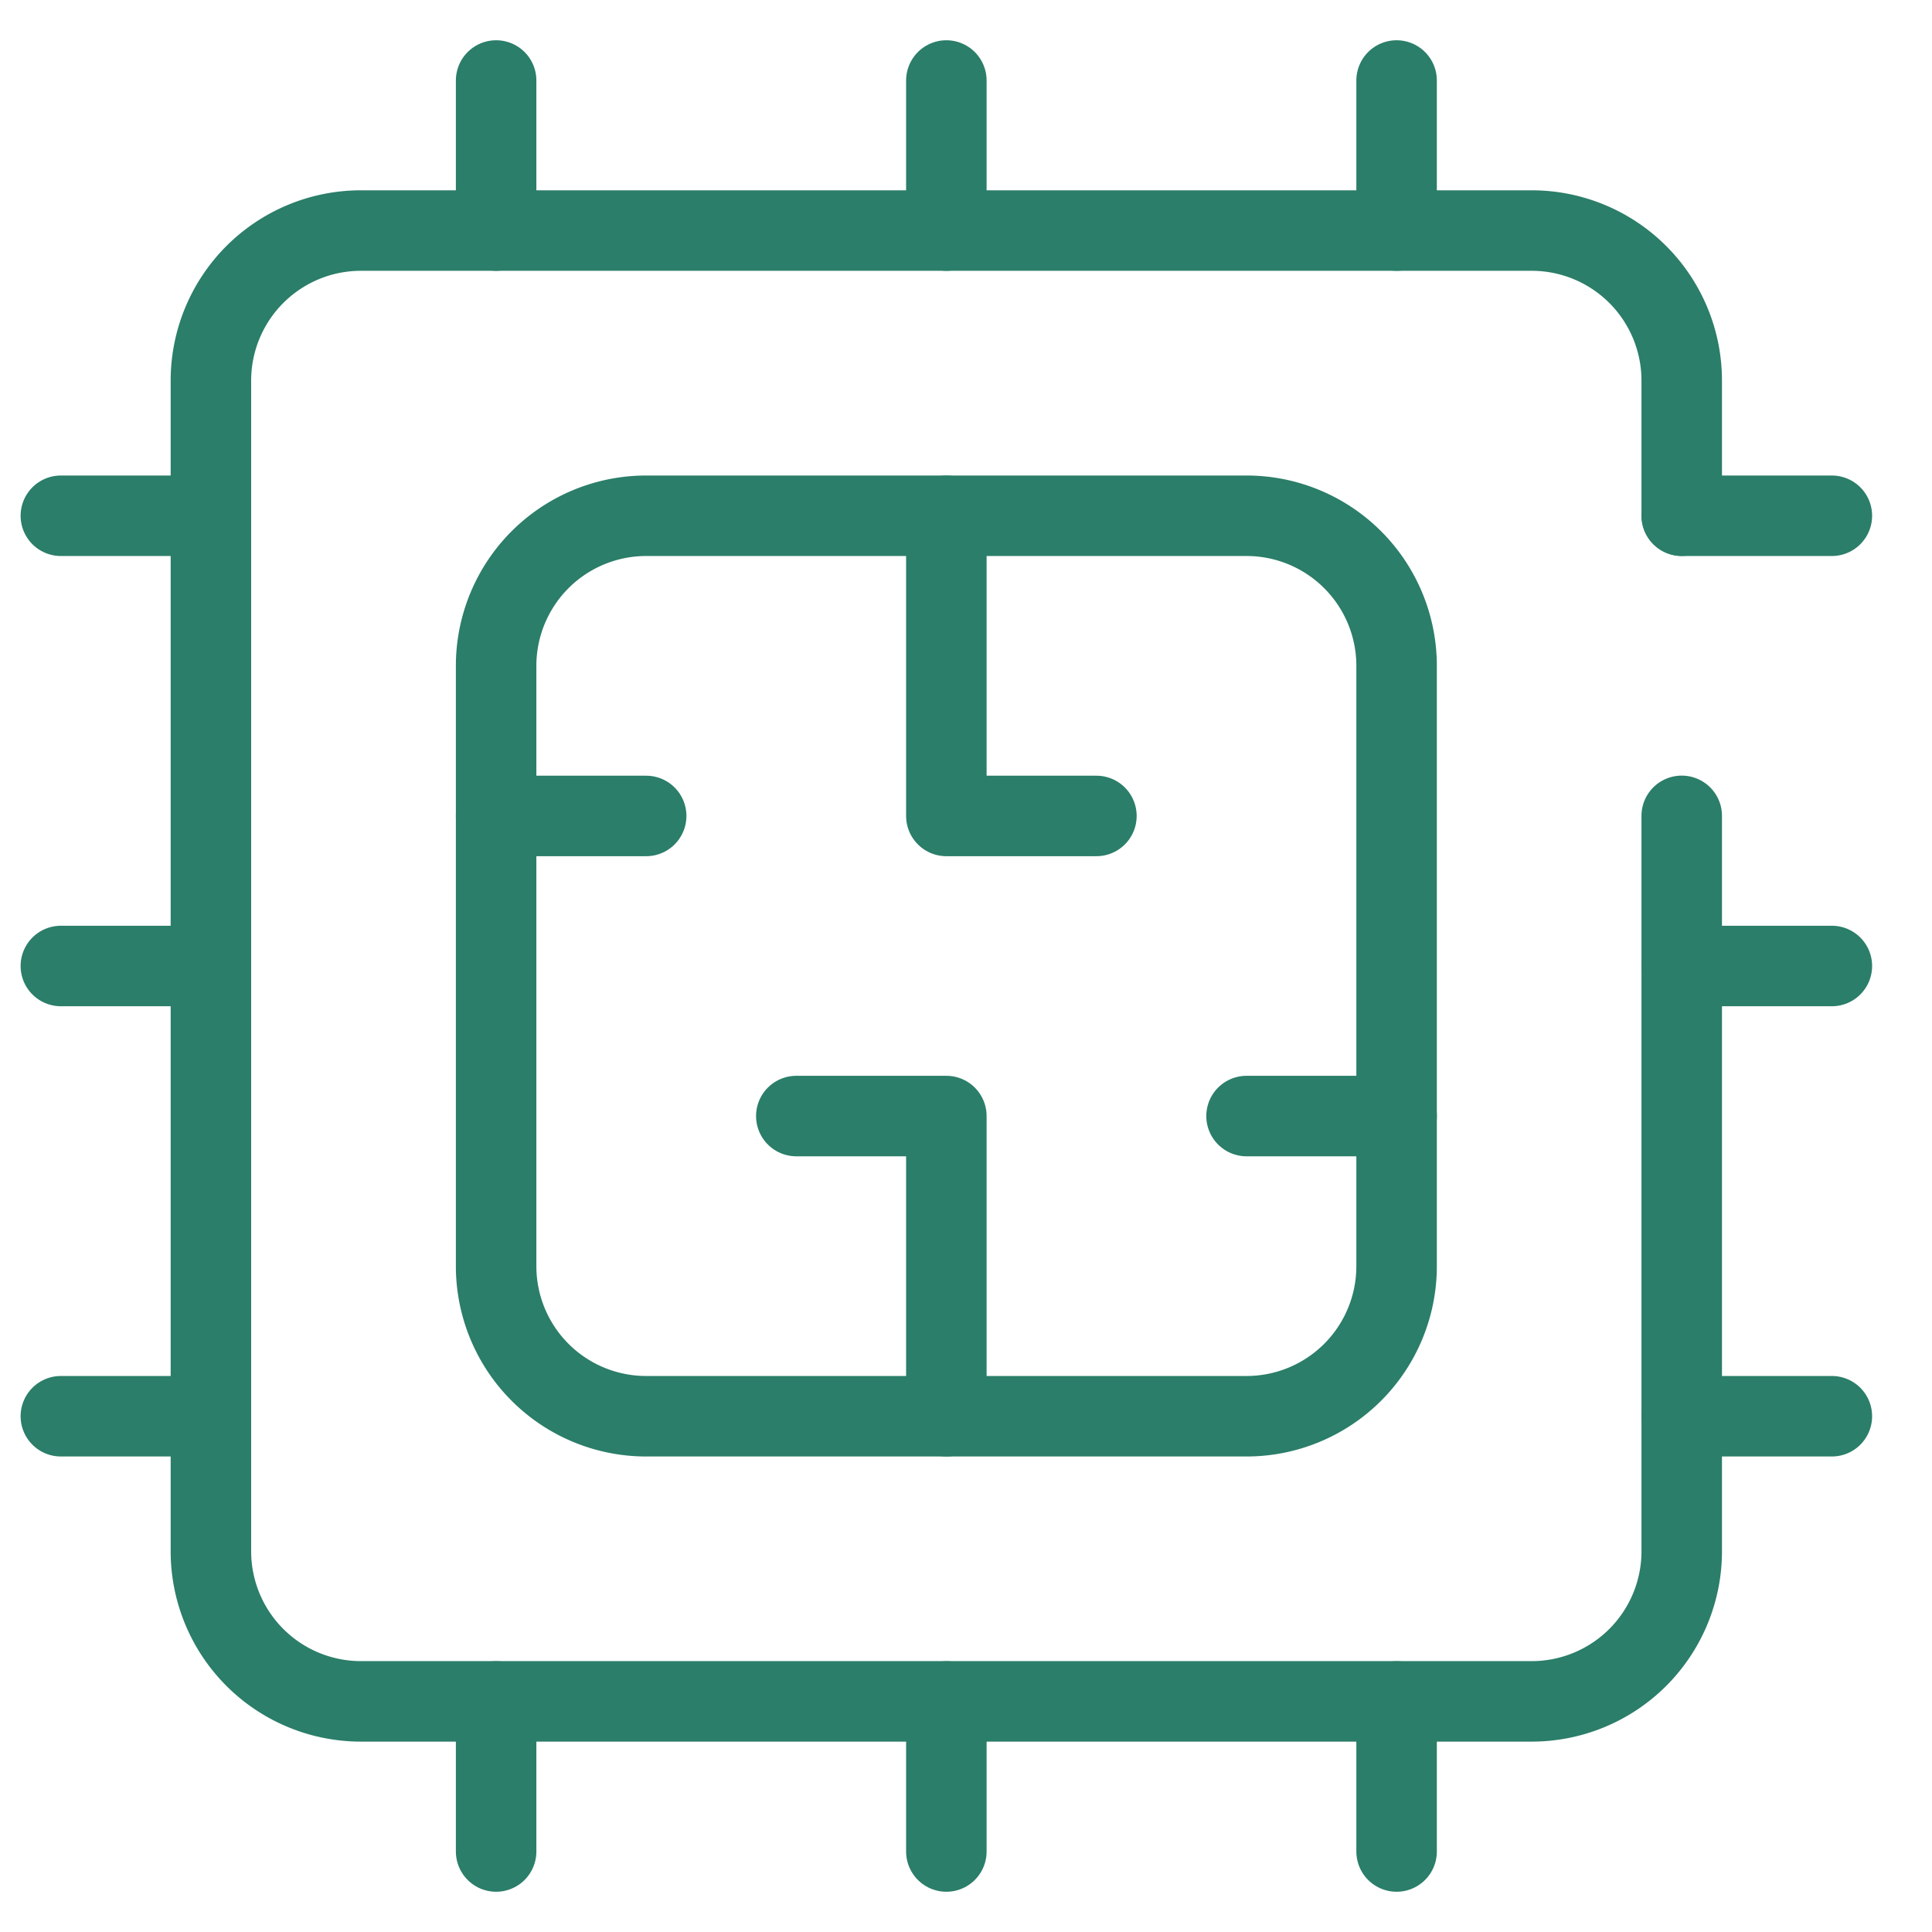<svg xmlns="http://www.w3.org/2000/svg" width="24" height="24" viewBox="0 0 24 24">
  <g id="Technology" transform="translate(-126 -205)">
    <rect id="Rectangle_30509" data-name="Rectangle 30509" width="24" height="24" transform="translate(126 205)" fill="none"/>
    <g id="Processor_1_" transform="translate(126.756 206)">
      <path id="Path_116953" data-name="Path 116953" d="M78.271,67.271v9.136a1.864,1.864,0,0,1-1.864,1.864H61.864A1.864,1.864,0,0,1,60,76.407V61.864A1.864,1.864,0,0,1,61.864,60H76.407a1.864,1.864,0,0,1,1.864,1.864v1.678" transform="translate(-58.136 -58.136)" fill="none" stroke="#2b7e69" stroke-linecap="round" stroke-linejoin="round" stroke-miterlimit="10" stroke-width="1"/>
      <path id="Path_116954" data-name="Path 116954" d="M136,145.322v-7.458A1.864,1.864,0,0,1,137.864,136h7.458a1.864,1.864,0,0,1,1.864,1.864v7.458a1.864,1.864,0,0,1-1.864,1.864h-7.458A1.864,1.864,0,0,1,136,145.322Z" transform="translate(-130.593 -130.593)" fill="none" stroke="#2b7e69" stroke-linecap="round" stroke-linejoin="round" stroke-miterlimit="10" stroke-width="1"/>
      <line id="Line_1438" data-name="Line 1438" y2="1.864" transform="translate(5.407)" fill="none" stroke="#2b7e69" stroke-linecap="round" stroke-linejoin="round" stroke-miterlimit="10" stroke-width="1"/>
      <line id="Line_1439" data-name="Line 1439" y2="1.864" transform="translate(11)" fill="none" stroke="#2b7e69" stroke-linecap="round" stroke-linejoin="round" stroke-miterlimit="10" stroke-width="1"/>
      <line id="Line_1440" data-name="Line 1440" y2="1.864" transform="translate(16.593)" fill="none" stroke="#2b7e69" stroke-linecap="round" stroke-linejoin="round" stroke-miterlimit="10" stroke-width="1"/>
      <line id="Line_1441" data-name="Line 1441" y2="1.864" transform="translate(16.593 20.136)" fill="none" stroke="#2b7e69" stroke-linecap="round" stroke-linejoin="round" stroke-miterlimit="10" stroke-width="1"/>
      <line id="Line_1442" data-name="Line 1442" y2="1.864" transform="translate(11 20.136)" fill="none" stroke="#2b7e69" stroke-linecap="round" stroke-linejoin="round" stroke-miterlimit="10" stroke-width="1"/>
      <line id="Line_1443" data-name="Line 1443" y2="1.864" transform="translate(5.407 20.136)" fill="none" stroke="#2b7e69" stroke-linecap="round" stroke-linejoin="round" stroke-miterlimit="10" stroke-width="1"/>
      <line id="Line_1444" data-name="Line 1444" x2="1.864" transform="translate(0 5.407)" fill="none" stroke="#2b7e69" stroke-linecap="round" stroke-linejoin="round" stroke-miterlimit="10" stroke-width="1"/>
      <line id="Line_1445" data-name="Line 1445" x2="1.864" transform="translate(0 11)" fill="none" stroke="#2b7e69" stroke-linecap="round" stroke-linejoin="round" stroke-miterlimit="10" stroke-width="1"/>
      <line id="Line_1446" data-name="Line 1446" x2="1.864" transform="translate(0 16.593)" fill="none" stroke="#2b7e69" stroke-linecap="round" stroke-linejoin="round" stroke-miterlimit="10" stroke-width="1"/>
      <line id="Line_1447" data-name="Line 1447" x2="1.864" transform="translate(20.136 16.593)" fill="none" stroke="#2b7e69" stroke-linecap="round" stroke-linejoin="round" stroke-miterlimit="10" stroke-width="1"/>
      <line id="Line_1448" data-name="Line 1448" x2="1.864" transform="translate(20.136 11)" fill="none" stroke="#2b7e69" stroke-linecap="round" stroke-linejoin="round" stroke-miterlimit="10" stroke-width="1"/>
      <line id="Line_1449" data-name="Line 1449" x2="1.864" transform="translate(20.136 5.407)" fill="none" stroke="#2b7e69" stroke-linecap="round" stroke-linejoin="round" stroke-miterlimit="10" stroke-width="1"/>
      <path id="Path_116955" data-name="Path 116955" d="M256,136v3.729h1.864" transform="translate(-245 -130.593)" fill="none" stroke="#2b7e69" stroke-linecap="round" stroke-linejoin="round" stroke-miterlimit="10" stroke-width="1"/>
      <path id="Path_116956" data-name="Path 116956" d="M217.864,299.729V296H216" transform="translate(-206.864 -283.136)" fill="none" stroke="#2b7e69" stroke-linecap="round" stroke-linejoin="round" stroke-miterlimit="10" stroke-width="1"/>
      <line id="Line_1450" data-name="Line 1450" x1="1.864" transform="translate(5.407 9.136)" fill="none" stroke="#2b7e69" stroke-linecap="round" stroke-linejoin="round" stroke-miterlimit="10" stroke-width="1"/>
      <line id="Line_1451" data-name="Line 1451" x2="1.864" transform="translate(14.729 12.864)" fill="none" stroke="#2b7e69" stroke-linecap="round" stroke-linejoin="round" stroke-miterlimit="10" stroke-width="1"/>
    </g>
  </g>
</svg>
